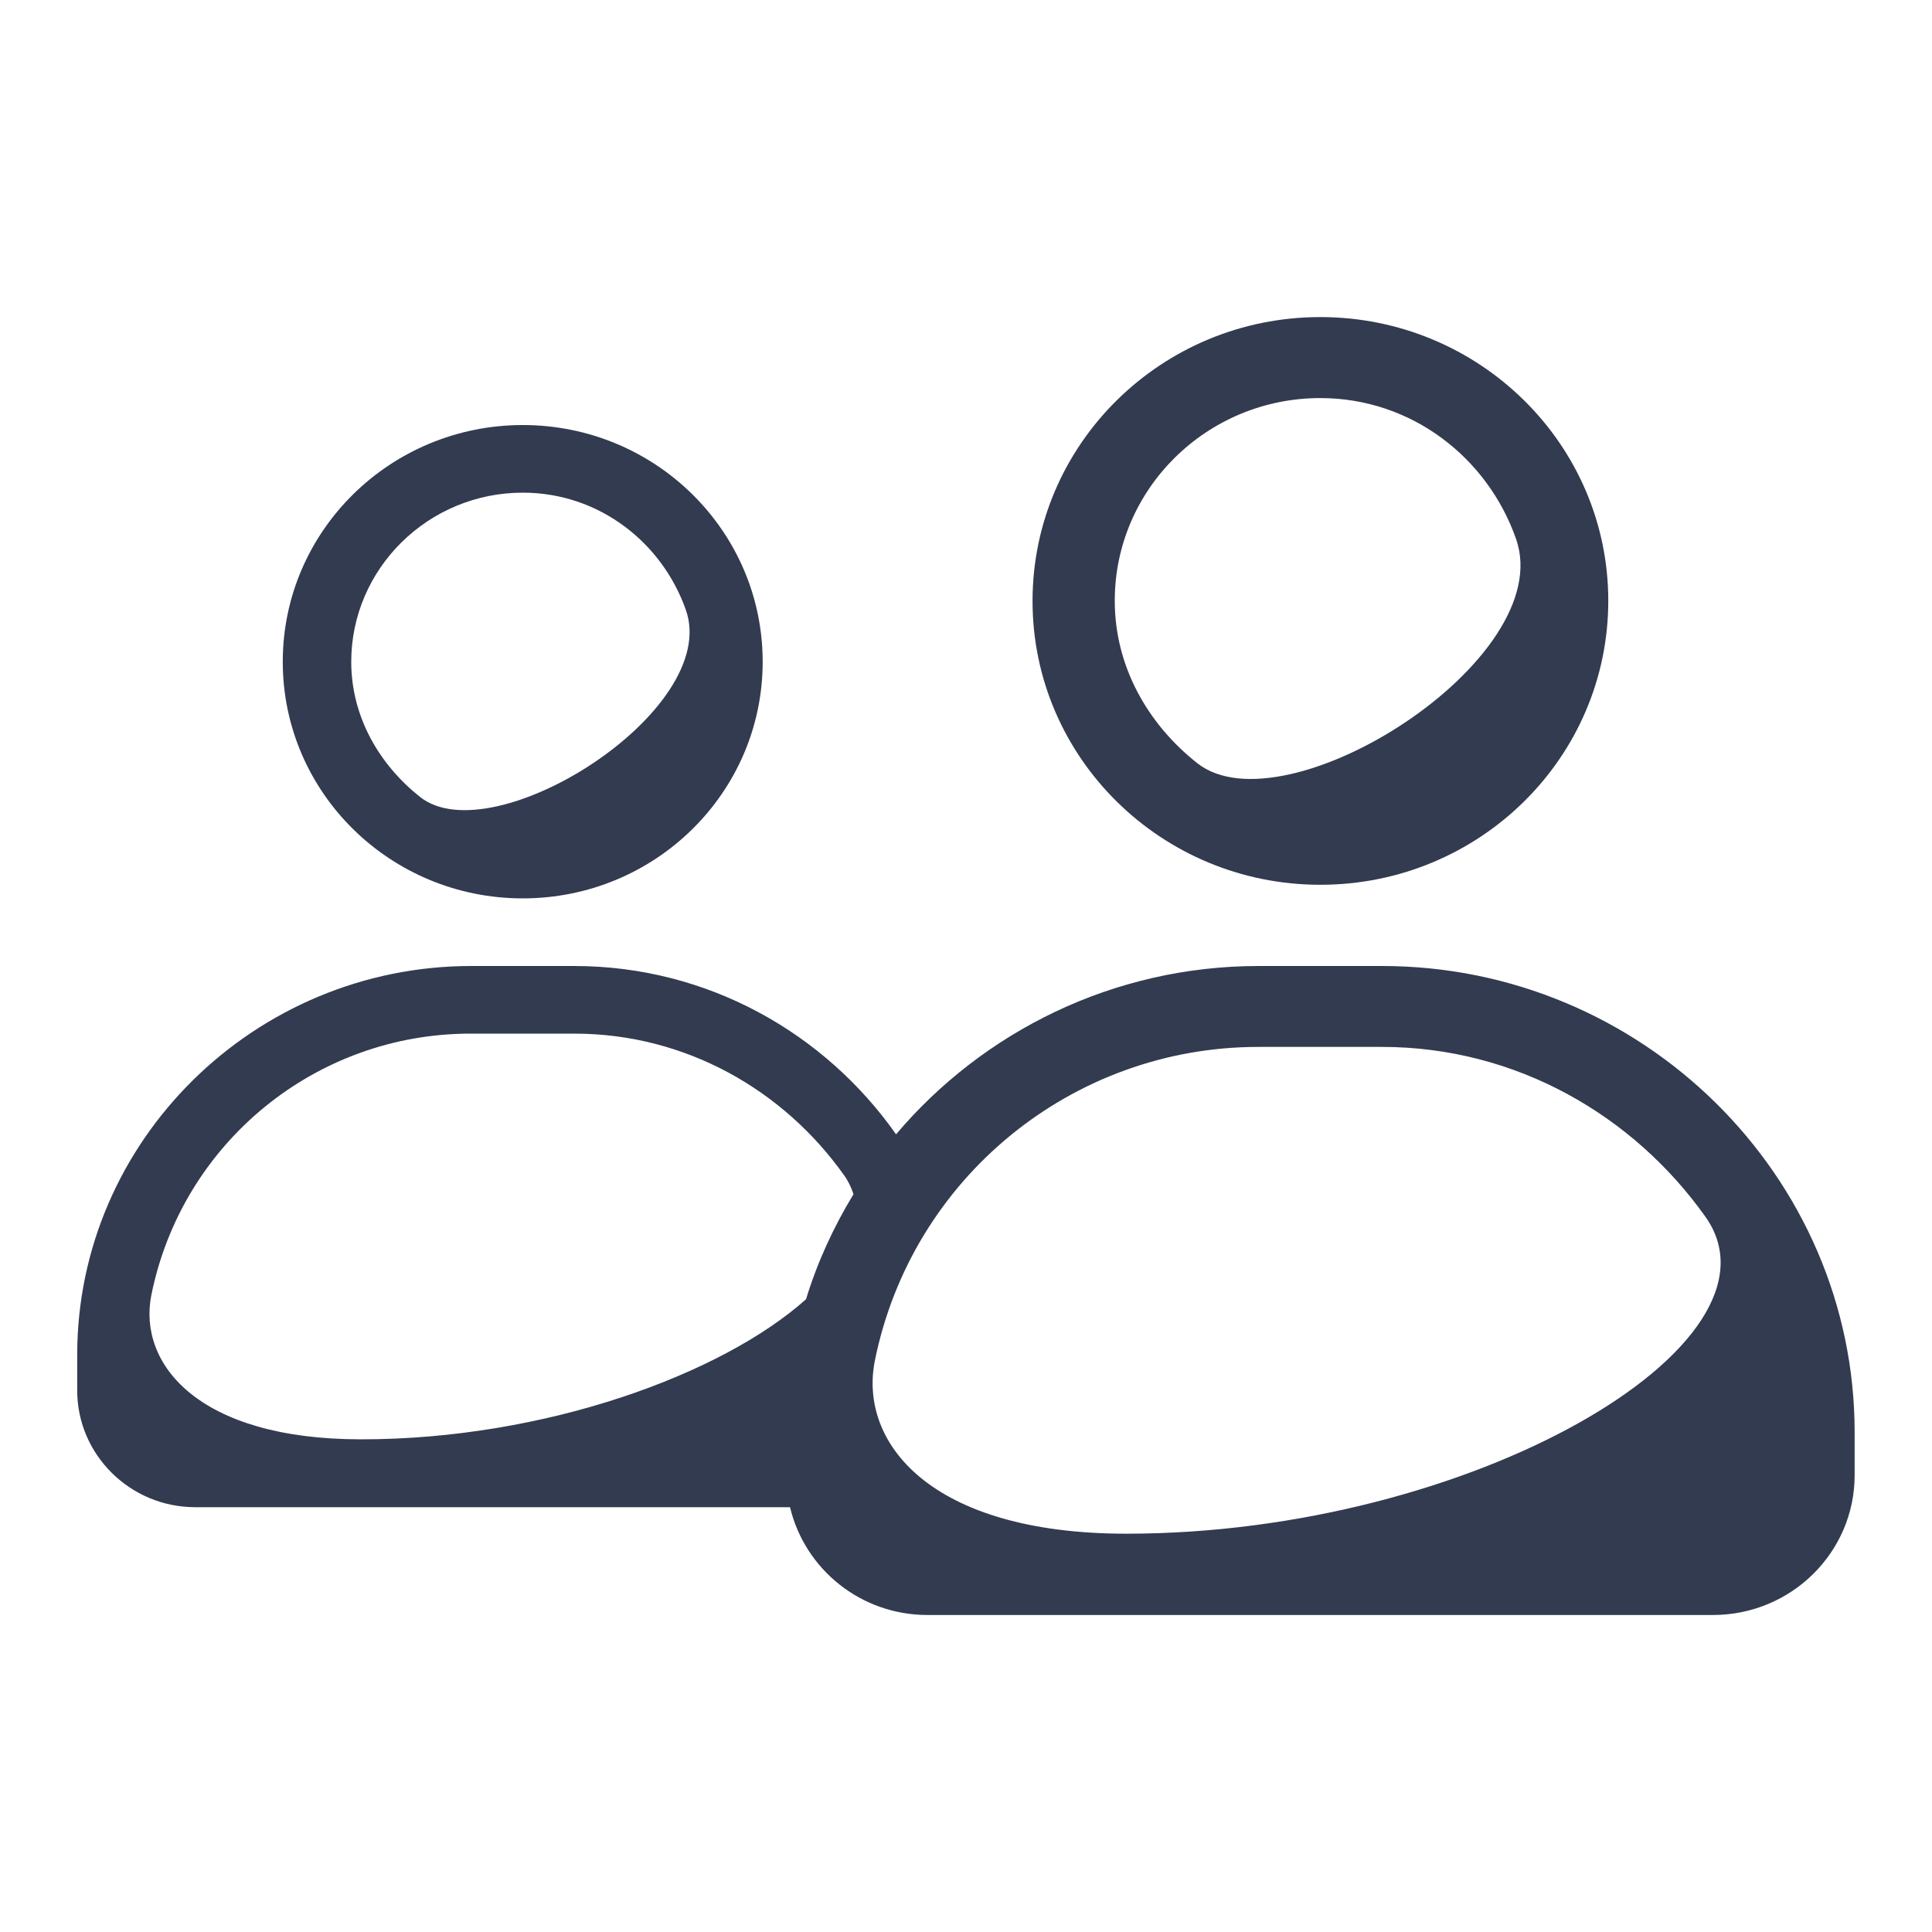 <?xml version="1.0" encoding="utf-8"?>
<!-- Generator: Adobe Illustrator 14.0.0, SVG Export Plug-In . SVG Version: 6.00 Build 43363)  -->
<!DOCTYPE svg PUBLIC "-//W3C//DTD SVG 1.1//EN" "http://www.w3.org/Graphics/SVG/1.1/DTD/svg11.dtd">
<svg version="1.1" id="Слой_1" xmlns="http://www.w3.org/2000/svg" xmlns:xlink="http://www.w3.org/1999/xlink" x="0px" y="0px"
	 width="25px" height="25px" viewBox="0 0 25 25" enable-background="new 0 0 25 25" xml:space="preserve">
<g>
	<path fill="#323B50" d="M17.085,11.449c2.058,0,3.726-1.645,3.726-3.675c0-2.027-1.67-3.671-3.726-3.671s-3.724,1.645-3.724,3.674
		C13.361,9.805,15.029,11.449,17.085,11.449z M17.085,5.151c1.183,0,2.165,0.774,2.532,1.821c0.553,1.564-2.993,3.798-4.125,2.903
		c-0.632-0.499-1.067-1.243-1.067-2.1C14.424,6.328,15.617,5.151,17.085,5.151z"/>
	<path fill="#323B50" d="M17.883,12.5h-1.596c-1.88,0-3.568,0.85-4.692,2.178C10.675,13.37,9.158,12.5,7.43,12.5H6.099
		c-2.805,0-5.1,2.262-5.1,5.032v0.461c0,0.83,0.685,1.51,1.527,1.51h7.697c0.19,0.799,0.912,1.395,1.779,1.395h10.163
		c1.014,0,1.834-0.811,1.834-1.809v-0.555C24,15.217,21.248,12.5,17.883,12.5z M1.958,16.76c0.397-1.972,2.129-3.39,4.14-3.385H7.43
		c1.451,0,2.715,0.738,3.491,1.831c0.057,0.079,0.095,0.161,0.123,0.247c-0.257,0.424-0.467,0.877-0.614,1.359
		c-1.081,0.967-3.367,1.813-5.757,1.813C2.552,18.625,1.784,17.641,1.958,16.76z M14.576,19.846c-2.544,0-3.464-1.18-3.256-2.236
		c0.476-2.366,2.555-4.064,4.965-4.063h1.597c1.739,0,3.257,0.889,4.187,2.199C23.229,17.385,19.045,19.846,14.576,19.846z"/>
	<path fill="#323B50" d="M6.765,11.625c1.715,0,3.104-1.371,3.104-3.062C9.869,6.872,8.48,5.5,6.765,5.5S3.659,6.872,3.659,8.563
		C3.659,10.255,5.05,11.625,6.765,11.625z M6.765,6.375c0.987,0,1.803,0.646,2.11,1.517c0.46,1.304-2.495,3.166-3.439,2.421
		C4.91,9.896,4.545,9.277,4.545,8.563C4.546,7.356,5.543,6.375,6.765,6.375z"/>
</g>
</svg>
